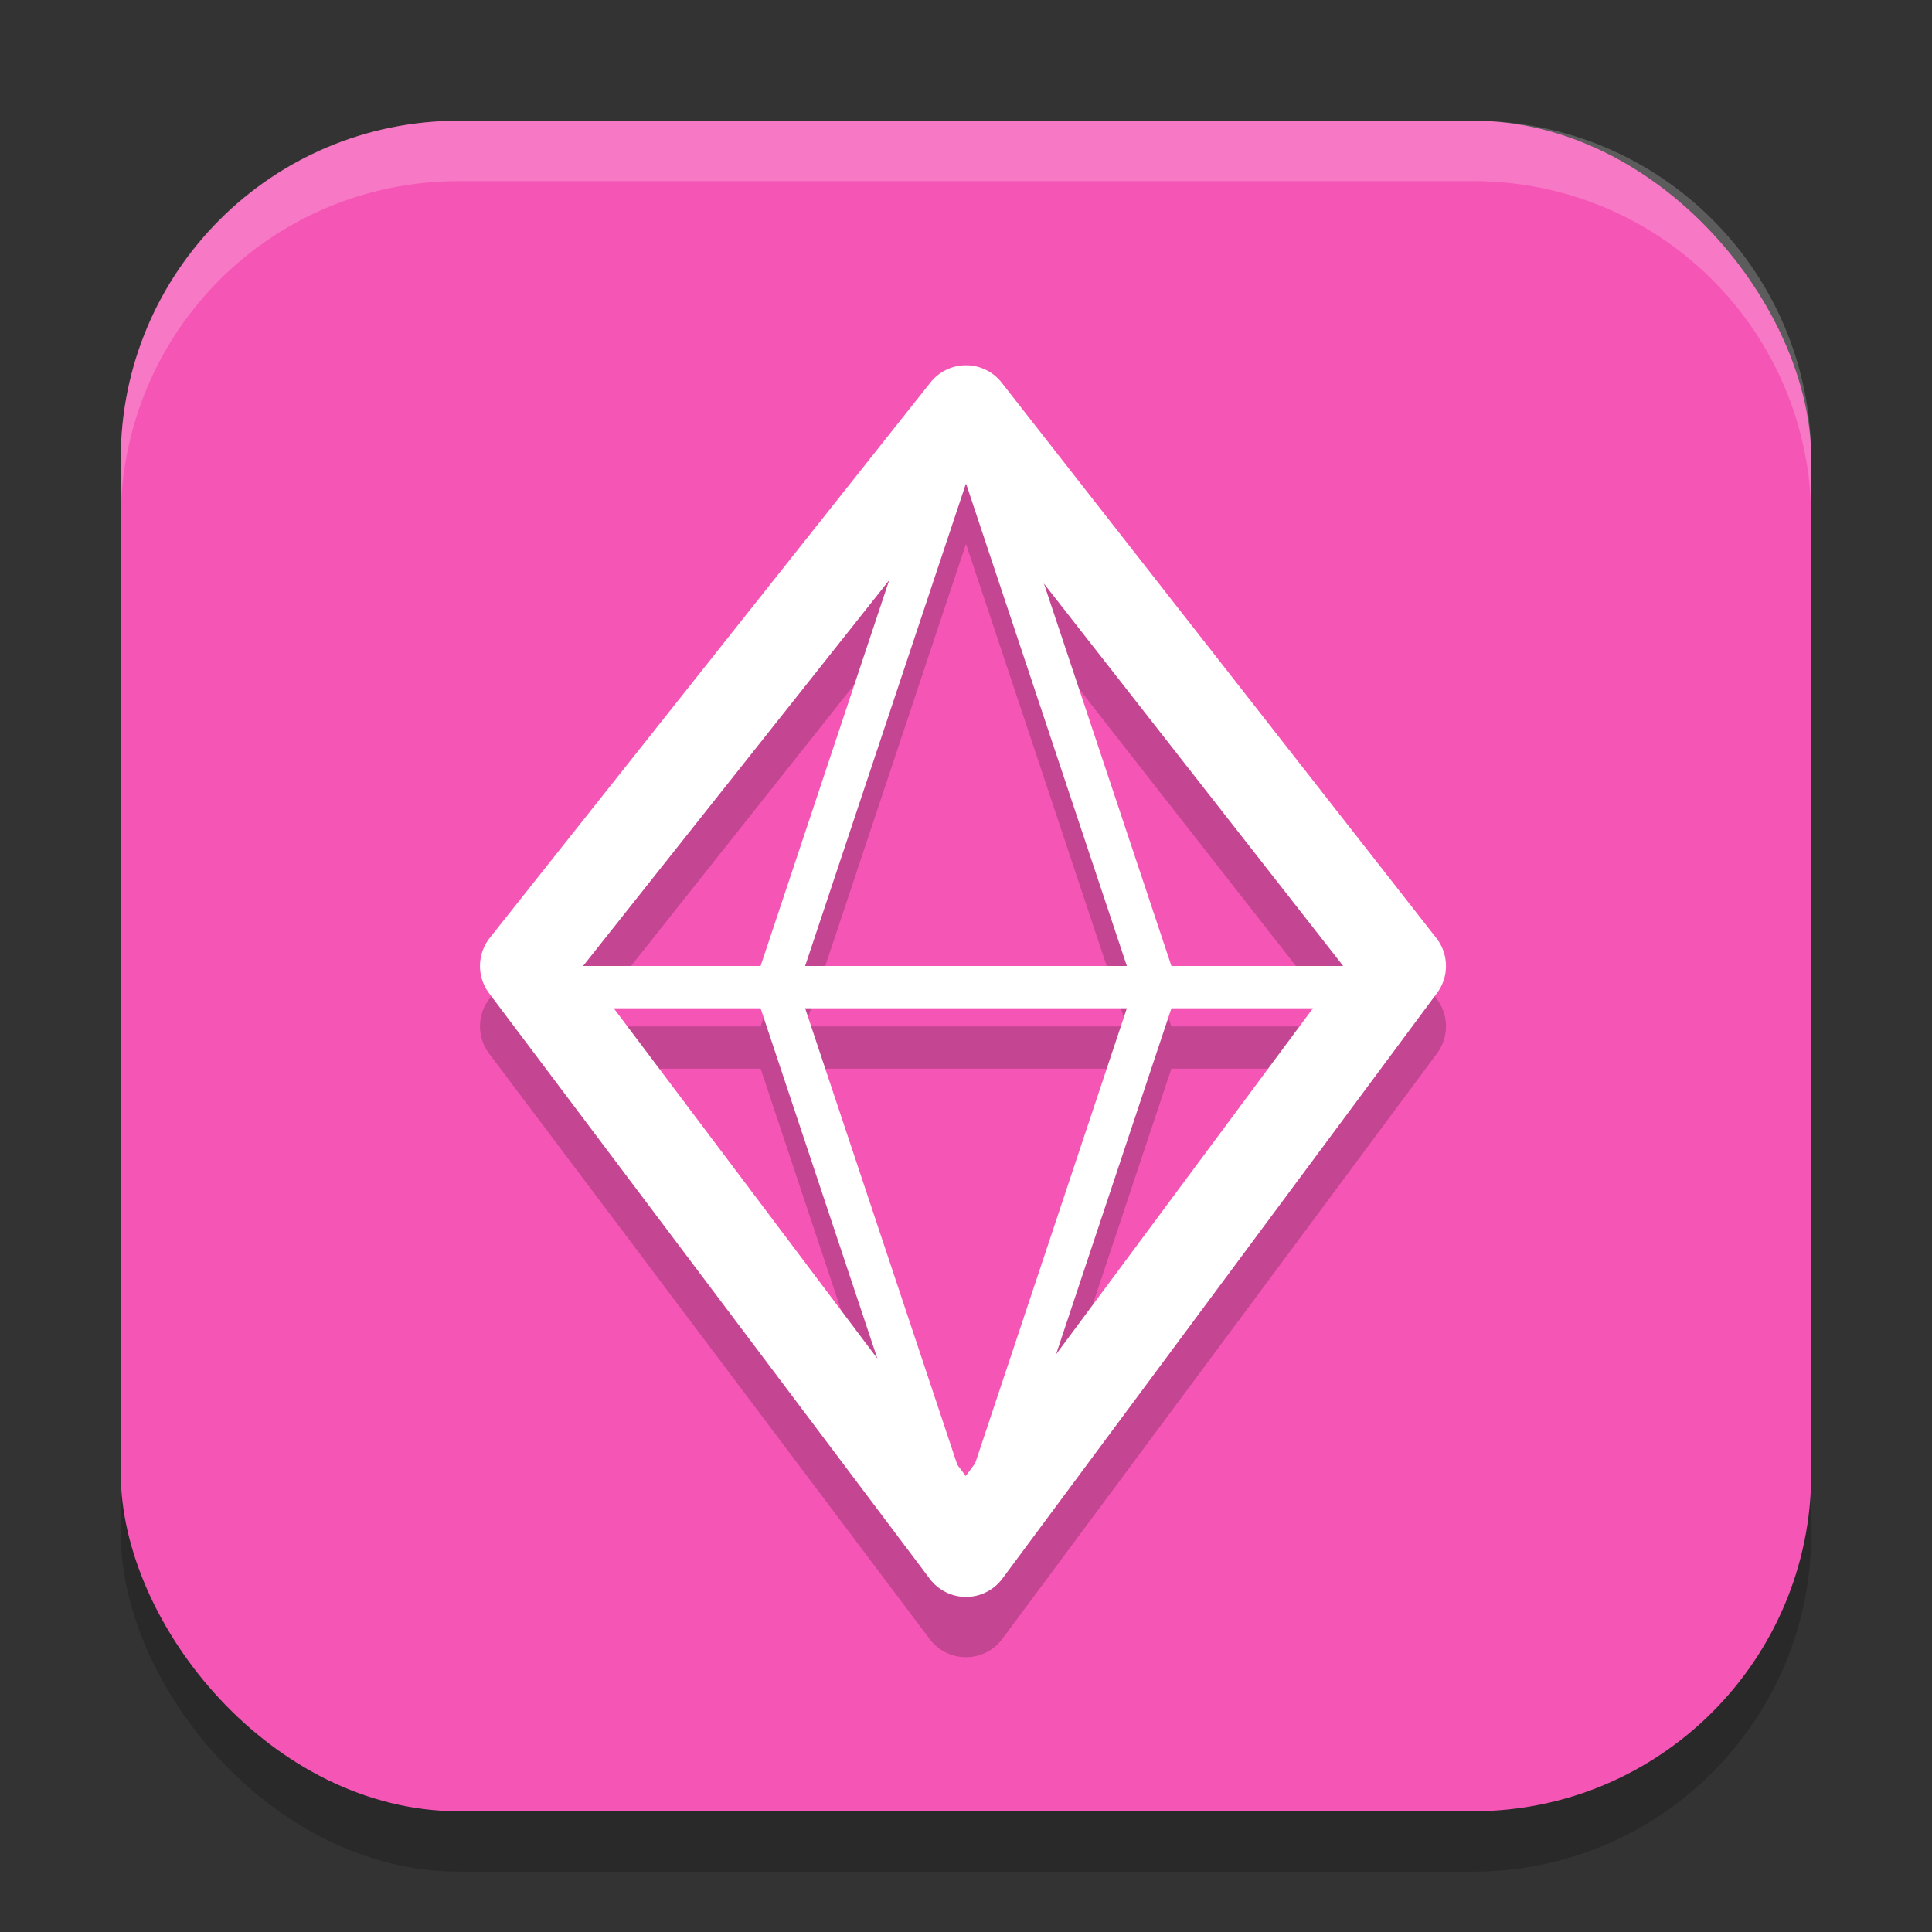 <svg xmlns="http://www.w3.org/2000/svg" width="32" height="32" version="1.1">
 <rect width="100%" height="100%" fill="#333333" stroke="none"/>
 <rect style="opacity:0.2" width="28" height="28" x="2" y="3" rx="5.6" ry="5.6"/>
 <rect style="fill:#f556b6" width="28" height="28" x="2" y="2" rx="5.6" ry="5.6"/>
 <path style="opacity:0.2" d="M 16.002,7.051 A 0.75,0.75 0 0 0 15.412,7.334 L 8.113,16.533 a 0.75,0.75 0 0 0 -0.012,0.918 l 7.299,9.699 a 0.75,0.75 0 0 0 1.201,-0.004 l 7.201,-9.699 a 0.75,0.75 0 0 0 -0.012,-0.91 L 16.59,7.338 A 0.75,0.75 0 0 0 16.002,7.051 Z m -0.004,1.963 0.008,0.012 2.658,7.975 h -5.328 z m -1.271,1.598 -2.129,6.389 H 9.658 Z m 2.564,0.055 4.957,6.334 h -2.846 z m -7.125,7.033 h 2.432 l 1.934,5.803 z m 3.17,0 h 5.328 l -2.512,7.537 -0.156,0.211 -0.141,-0.186 z m 6.066,0 h 2.346 l -4.258,5.734 z"/>
 <path style="fill:none;stroke:#ffffff;stroke-width:1.5;stroke-linecap:round;stroke-linejoin:round" d="M 16,6.8 8.7,16 16,25.7 23.2,16 Z"/>
 <path style="fill:none;stroke:#ffffff;stroke-width:0.7px" d="M 16,25.8 12.85,16.35 16,6.9 v 0"/>
 <path style="fill:none;stroke:#ffffff;stroke-width:0.7px" d="M 16,25.8 19.15,16.35 16,6.9 v 0"/>
 <path style="fill:none;stroke:#ffffff;stroke-width:0.7px" d="M 9,16.35 H 23"/>
 <path style="fill:#ffffff;opacity:0.2" d="M 7.6 2 C 4.497 2 2 4.497 2 7.6 L 2 8.6 C 2 5.497 4.497 3 7.6 3 L 24.4 3 C 27.503 3 30 5.497 30 8.6 L 30 7.6 C 30 4.497 27.503 2 24.4 2 L 7.6 2 z"/>
</svg>
